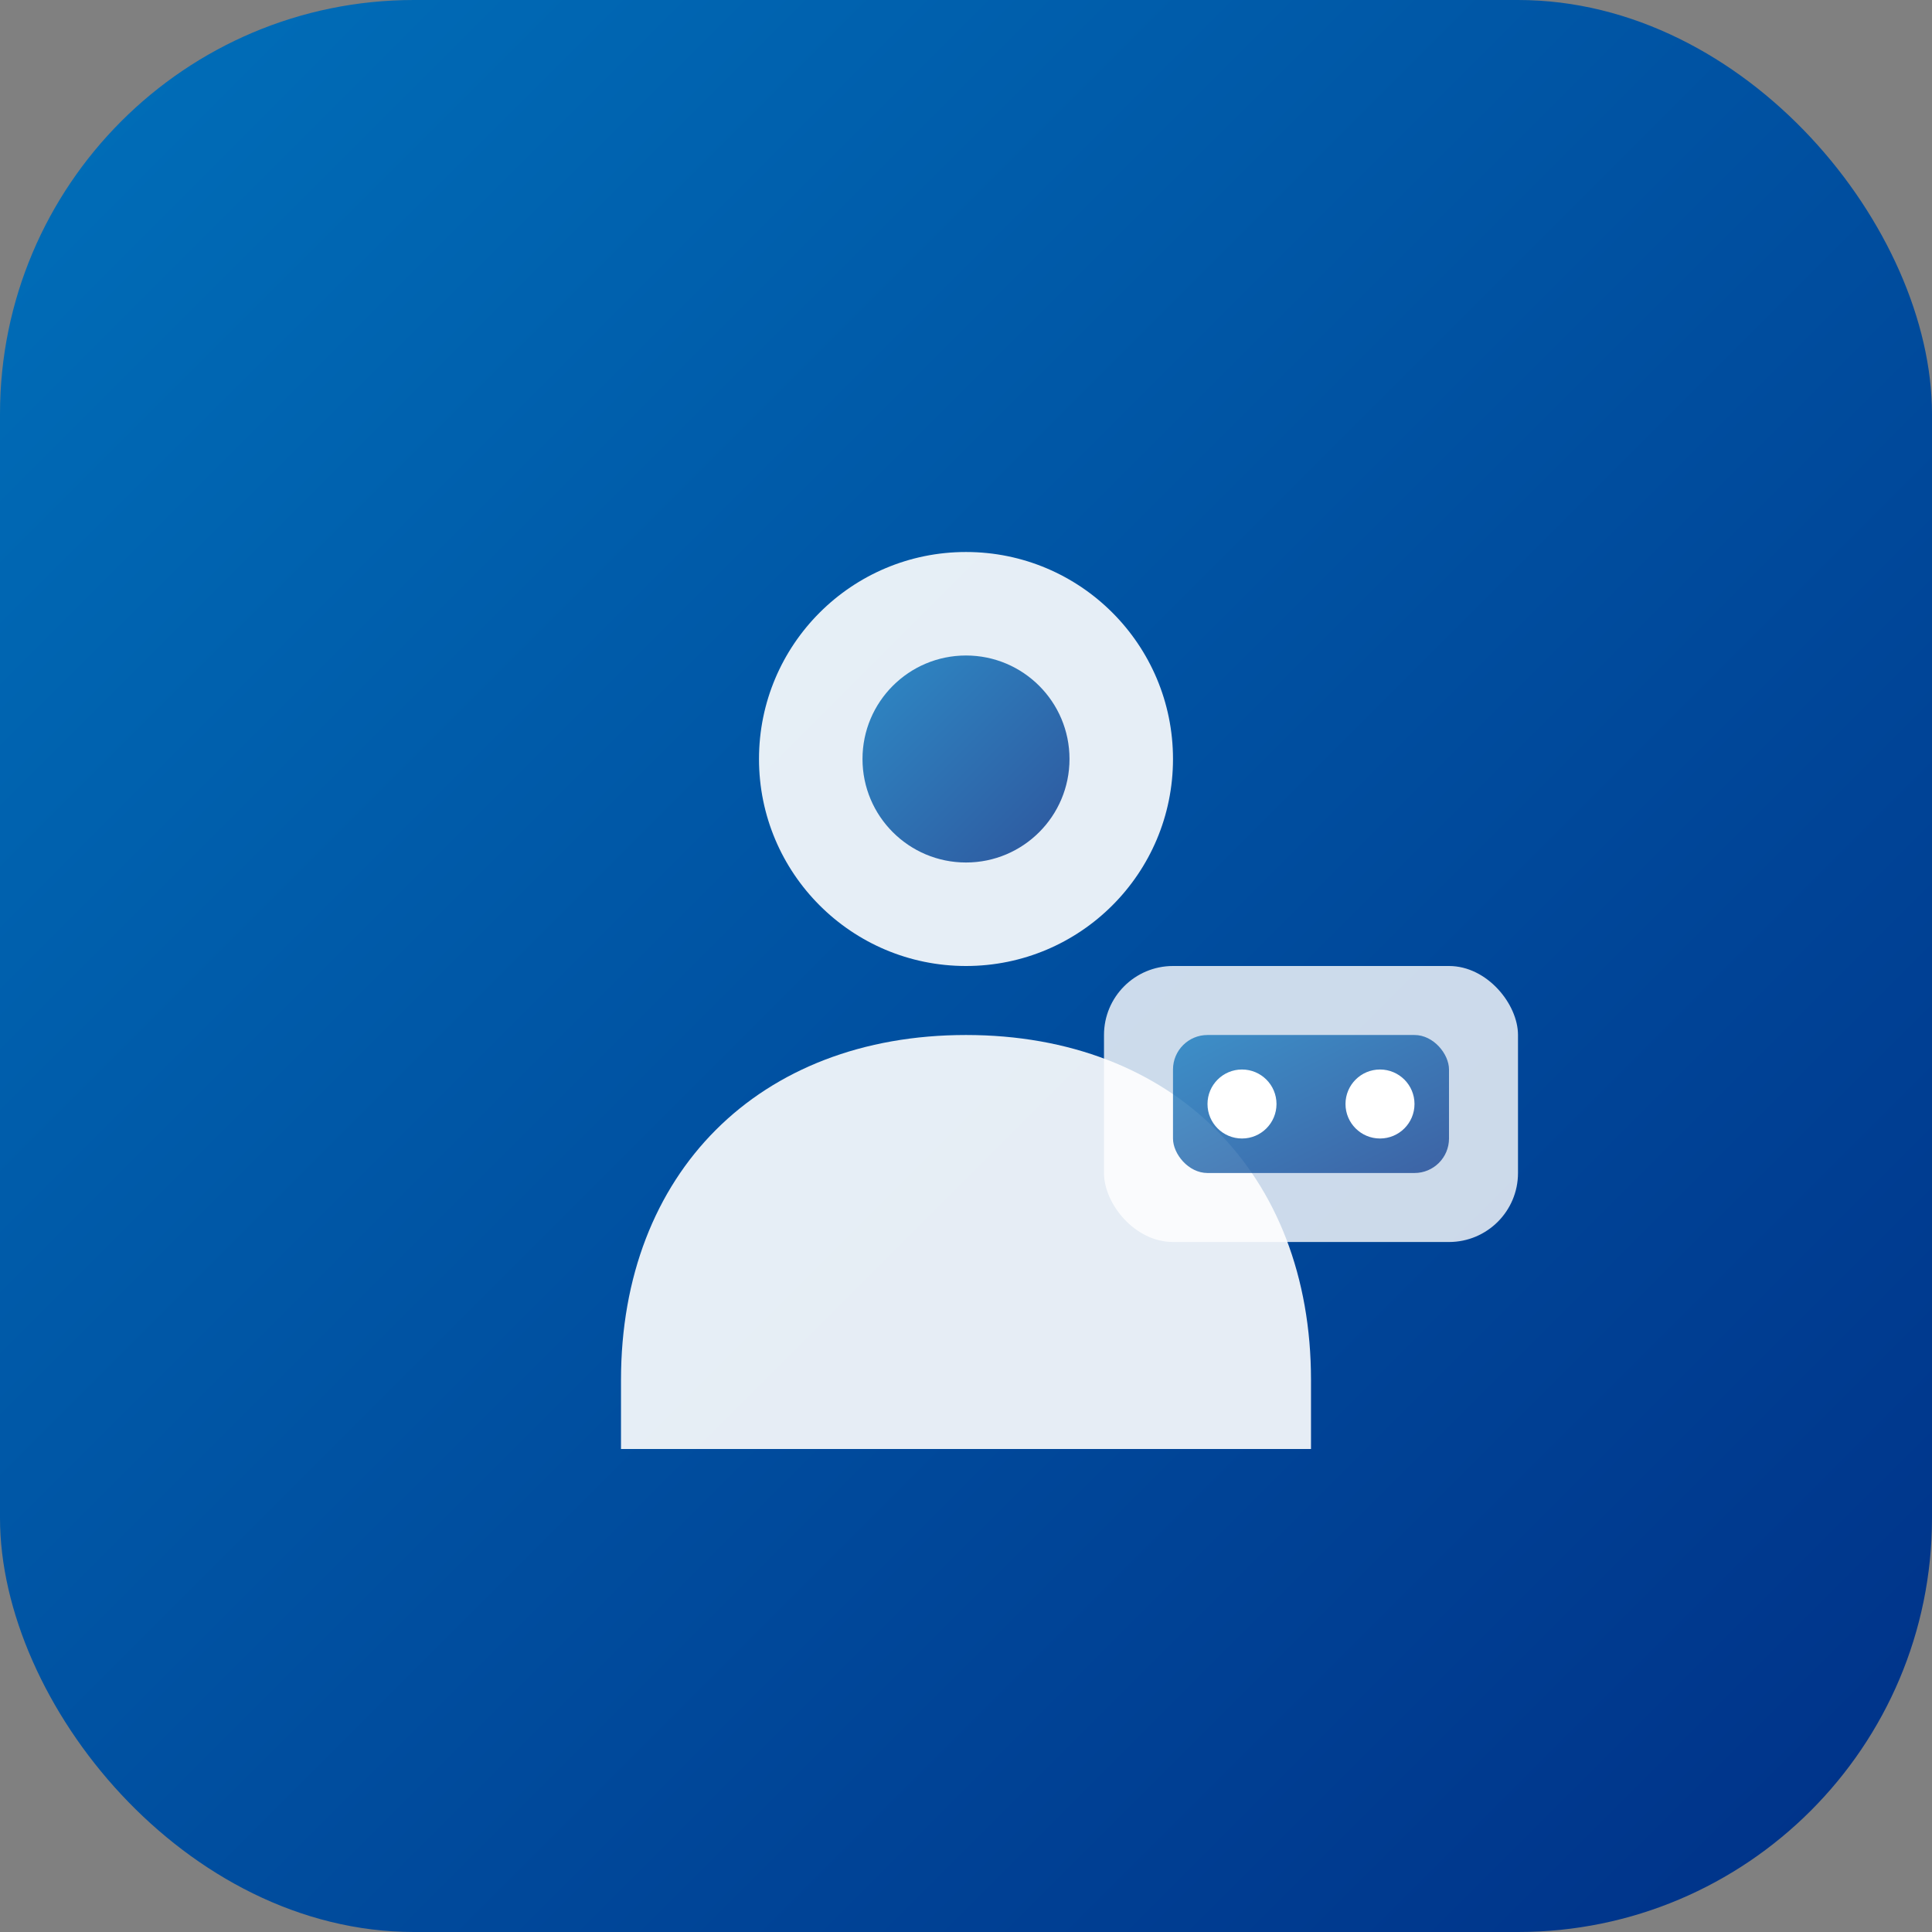 <svg width="56" height="56" viewBox="0 0 56 56" fill="none" xmlns="http://www.w3.org/2000/svg">
  <rect x="0" y="0" width="56" height="56" fill="#808080" stroke="none"/>
  <defs>
    <linearGradient id="supportGrad" x1="0%" y1="0%" x2="100%" y2="100%">
      <stop offset="0%" style="stop-color:#0070ba;stop-opacity:1" />
      <stop offset="100%" style="stop-color:#003087;stop-opacity:1" />
    </linearGradient>
  </defs>
  <rect width="56" height="56" rx="12" fill="url(#supportGrad)"/>
  <circle cx="28" cy="22" r="6" fill="white" opacity="0.9"/>
  <circle cx="28" cy="22" r="3" fill="url(#supportGrad)" opacity="0.8"/>
  <path d="M18 40C18 34 22 30 28 30C34 30 38 34 38 40V42H18V40Z" fill="white" opacity="0.9"/>
  <rect x="32" y="28" width="12" height="8" rx="2" fill="white" opacity="0.8"/>
  <rect x="34" y="30" width="8" height="4" rx="1" fill="url(#supportGrad)" opacity="0.7"/>
  <circle cx="36" cy="32" r="1" fill="white"/>
  <circle cx="40" cy="32" r="1" fill="white"/>
</svg>
